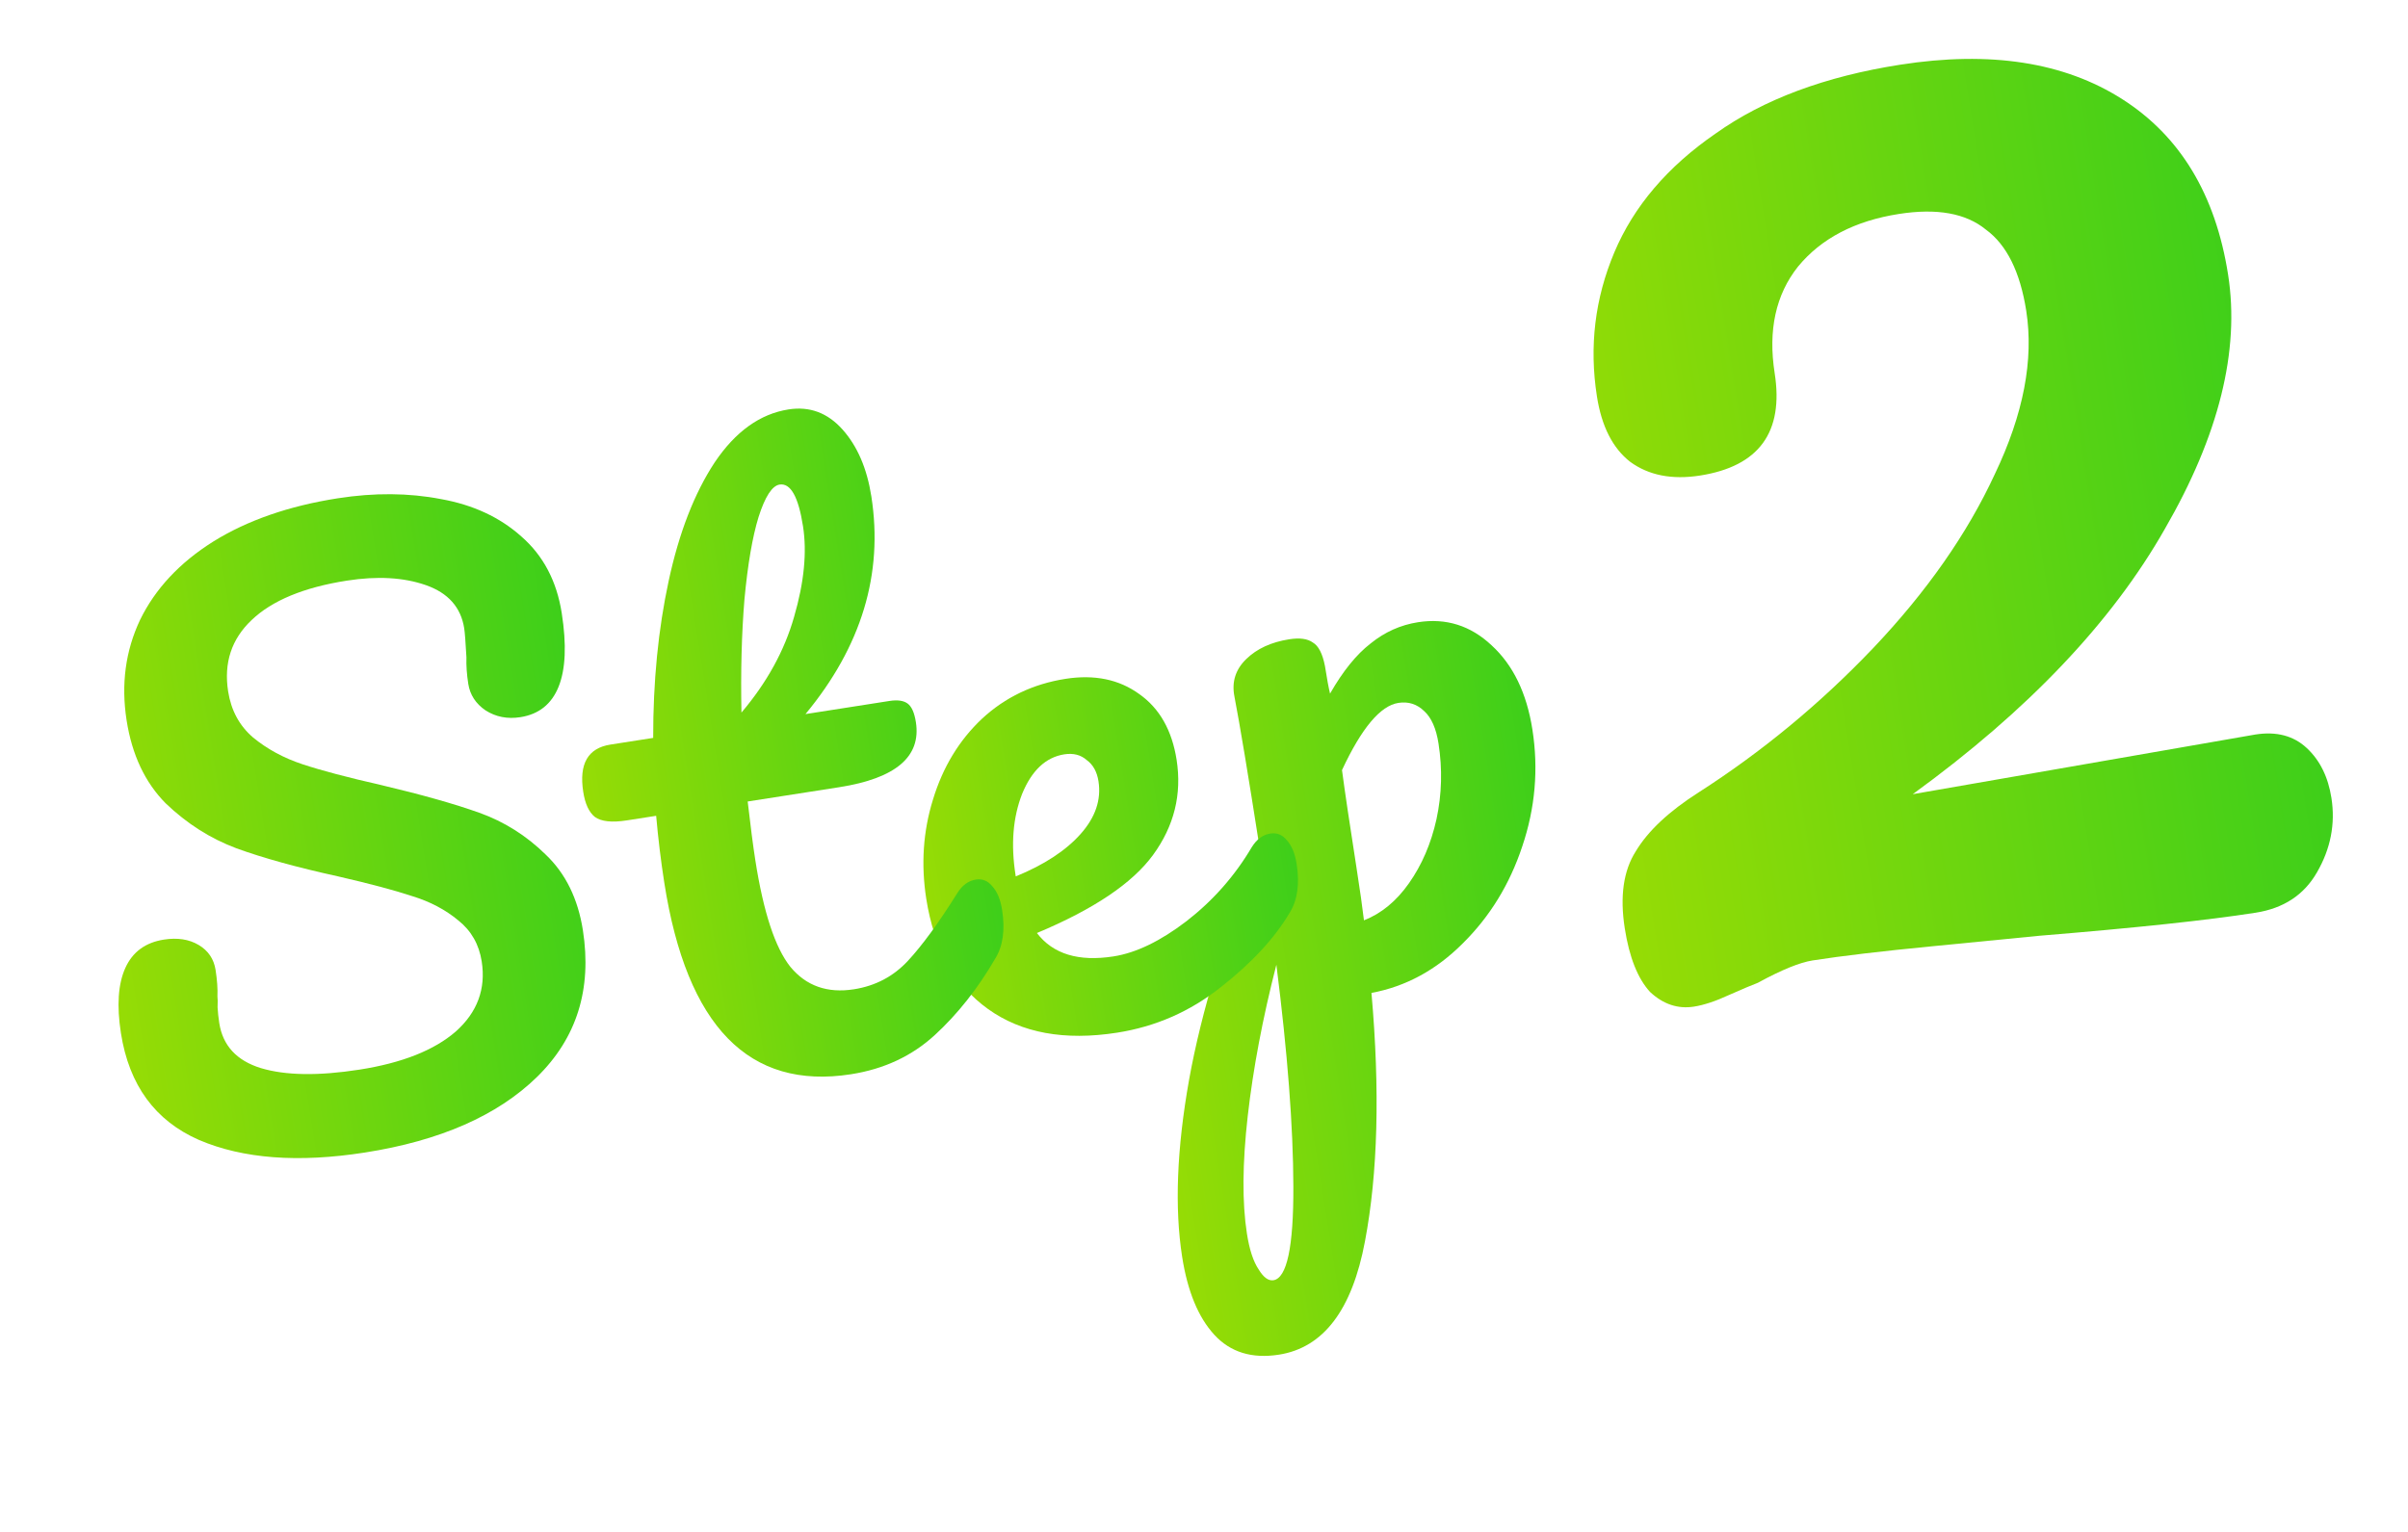 <svg width="110" height="70" viewBox="0 0 110 70" fill="none" xmlns="http://www.w3.org/2000/svg">
<path d="M70.002 33.338C70.285 35.143 70.13 36.923 69.538 38.677C68.965 40.405 68.061 41.881 66.824 43.104C65.611 44.323 64.219 45.079 62.65 45.371C63.042 49.827 62.943 53.611 62.353 56.723C61.766 59.857 60.456 61.583 58.422 61.901C57.189 62.094 56.205 61.791 55.472 60.993C54.738 60.195 54.249 59.008 54.002 57.431C53.652 55.192 53.757 52.495 54.318 49.342C54.882 46.211 55.957 42.684 57.544 38.761C57.023 35.426 56.637 33.11 56.388 31.815C56.261 31.156 56.442 30.589 56.93 30.115C57.417 29.641 58.072 29.34 58.895 29.211C59.375 29.136 59.734 29.186 59.971 29.359C60.228 29.506 60.413 29.863 60.525 30.431C60.614 31.002 60.692 31.423 60.758 31.694C61.346 30.666 61.964 29.902 62.611 29.403C63.255 28.881 63.977 28.557 64.777 28.432C66.056 28.232 67.176 28.584 68.137 29.487C69.12 30.387 69.742 31.67 70.002 33.338ZM62.307 42.054C63.101 41.743 63.785 41.18 64.36 40.364C64.954 39.522 65.374 38.544 65.621 37.429C65.865 36.291 65.895 35.139 65.713 33.974C65.606 33.288 65.389 32.795 65.061 32.496C64.73 32.173 64.335 32.047 63.879 32.119C63.056 32.247 62.198 33.271 61.304 35.189C61.438 36.198 61.657 37.674 61.961 39.616C62.125 40.667 62.24 41.48 62.307 42.054ZM58.172 58.5C58.788 58.403 59.092 56.975 59.082 54.215C59.075 51.477 58.816 48.1 58.306 44.084C57.68 46.522 57.245 48.826 56.998 50.994C56.752 53.163 56.74 54.955 56.961 56.372C57.075 57.103 57.254 57.648 57.498 58.008C57.718 58.371 57.943 58.535 58.172 58.5Z" fill="url(#paint0_linear_110_698)"/>
<path d="M58.032 38.088C58.329 38.042 58.579 38.143 58.781 38.392C59.007 38.638 59.157 39.001 59.232 39.481C59.375 40.395 59.269 41.137 58.913 41.707C58.229 42.867 57.177 44.003 55.76 45.114C54.364 46.222 52.787 46.913 51.028 47.188C48.629 47.563 46.665 47.203 45.136 46.108C43.608 45.012 42.667 43.334 42.313 41.072C42.067 39.495 42.169 37.981 42.621 36.53C43.069 35.056 43.814 33.827 44.854 32.846C45.917 31.86 47.191 31.252 48.676 31.019C50.001 30.812 51.126 31.046 52.051 31.721C52.972 32.373 53.538 33.372 53.749 34.72C53.995 36.297 53.636 37.746 52.673 39.066C51.728 40.361 49.959 41.55 47.367 42.634C48.103 43.596 49.27 43.952 50.869 43.702C51.897 43.541 53.007 43.005 54.199 42.093C55.41 41.155 56.404 40.028 57.181 38.713C57.406 38.35 57.689 38.142 58.032 38.088ZM48.619 34.469C47.773 34.601 47.13 35.205 46.69 36.28C46.272 37.352 46.172 38.585 46.39 39.978L46.401 40.047C47.699 39.516 48.686 38.87 49.363 38.109C50.04 37.348 50.312 36.545 50.18 35.7C50.112 35.265 49.933 34.942 49.642 34.73C49.371 34.492 49.03 34.405 48.619 34.469Z" fill="url(#paint1_linear_110_698)"/>
<path d="M44.578 40.191C44.875 40.145 45.124 40.246 45.327 40.495C45.553 40.741 45.703 41.103 45.778 41.583C45.921 42.497 45.815 43.239 45.459 43.81C44.666 45.174 43.748 46.336 42.704 47.295C41.66 48.254 40.384 48.851 38.876 49.087C34.215 49.816 31.372 46.901 30.347 40.344C30.19 39.339 30.066 38.317 29.974 37.278L28.637 37.487C27.951 37.594 27.463 37.541 27.173 37.329C26.905 37.114 26.728 36.732 26.643 36.183C26.443 34.904 26.857 34.184 27.885 34.023L29.838 33.718C29.834 31.144 30.069 28.755 30.544 26.551C31.018 24.347 31.719 22.54 32.646 21.131C33.595 19.719 34.721 18.911 36.023 18.708C36.983 18.558 37.803 18.862 38.484 19.622C39.164 20.382 39.604 21.401 39.804 22.681C40.358 26.222 39.355 29.539 36.795 32.63L40.634 32.03C40.999 31.973 41.275 32.012 41.459 32.147C41.645 32.282 41.771 32.566 41.839 33.001C42.085 34.577 40.917 35.567 38.336 35.971L34.155 36.624C34.287 37.774 34.404 38.668 34.504 39.308C34.875 41.684 35.41 43.309 36.108 44.183C36.83 45.053 37.796 45.394 39.007 45.205C39.989 45.051 40.811 44.618 41.472 43.907C42.133 43.195 42.885 42.164 43.727 40.816C43.952 40.453 44.235 40.245 44.578 40.191ZM35.612 22.142C35.27 22.196 34.949 22.691 34.651 23.627C34.372 24.536 34.158 25.787 34.008 27.378C33.879 28.944 33.833 30.671 33.87 32.561C35.036 31.185 35.838 29.726 36.276 28.183C36.733 26.613 36.868 25.235 36.682 24.046C36.472 22.698 36.115 22.064 35.612 22.142Z" fill="url(#paint2_linear_110_698)"/>
<path d="M16.664 52.665C13.625 53.14 11.103 52.949 9.096 52.092C7.087 51.213 5.896 49.585 5.524 47.209C5.328 45.952 5.395 44.959 5.726 44.228C6.056 43.498 6.644 43.066 7.489 42.934C8.106 42.838 8.634 42.919 9.072 43.178C9.511 43.438 9.769 43.818 9.848 44.321C9.919 44.778 9.948 45.183 9.933 45.537C9.947 45.628 9.949 45.791 9.939 46.027C9.952 46.259 9.978 46.501 10.017 46.752C10.178 47.78 10.812 48.465 11.918 48.807C13.048 49.146 14.549 49.168 16.423 48.876C18.365 48.572 19.831 47.992 20.82 47.135C21.806 46.255 22.201 45.187 22.005 43.931C21.883 43.154 21.528 42.53 20.94 42.061C20.348 41.568 19.646 41.198 18.835 40.95C18.021 40.68 16.885 40.377 15.429 40.043C13.562 39.633 12.021 39.207 10.805 38.765C9.612 38.319 8.533 37.633 7.569 36.708C6.625 35.755 6.029 34.491 5.783 32.914C5.526 31.269 5.731 29.739 6.399 28.324C7.091 26.905 8.203 25.713 9.738 24.748C11.295 23.779 13.193 23.119 15.432 22.769C17.1 22.509 18.67 22.521 20.142 22.805C21.611 23.067 22.835 23.637 23.815 24.513C24.817 25.387 25.433 26.554 25.661 28.017C25.886 29.456 25.839 30.575 25.519 31.374C25.199 32.173 24.616 32.639 23.771 32.771C23.177 32.864 22.646 32.759 22.177 32.458C21.732 32.153 21.47 31.75 21.391 31.247C21.323 30.813 21.295 30.408 21.307 30.031C21.268 29.335 21.235 28.896 21.206 28.713C21.056 27.753 20.473 27.095 19.458 26.739C18.443 26.383 17.238 26.314 15.844 26.532C13.88 26.839 12.429 27.44 11.492 28.335C10.575 29.204 10.218 30.29 10.421 31.592C10.557 32.461 10.936 33.162 11.558 33.697C12.202 34.228 12.957 34.637 13.821 34.923C14.685 35.209 15.881 35.525 17.41 35.872C19.257 36.309 20.75 36.73 21.891 37.137C23.031 37.544 24.044 38.182 24.928 39.05C25.836 39.914 26.402 41.066 26.627 42.506C27.048 45.202 26.345 47.442 24.517 49.225C22.709 50.983 20.091 52.129 16.664 52.665Z" fill="url(#paint3_linear_110_698)"/>
<path d="M103.03 33.563C103.989 33.413 104.77 33.618 105.373 34.179C105.976 34.74 106.352 35.501 106.502 36.461C106.688 37.649 106.467 38.783 105.84 39.864C105.252 40.892 104.318 41.506 103.039 41.706C100.845 42.049 97.553 42.4 93.162 42.759C92.287 42.849 90.673 43.007 88.321 43.234C85.969 43.462 84.131 43.679 82.806 43.886C82.212 43.979 81.376 44.32 80.298 44.91C80.076 44.991 79.637 45.177 78.98 45.467C78.369 45.75 77.835 45.927 77.378 45.998C76.647 46.112 75.98 45.889 75.377 45.328C74.813 44.714 74.428 43.744 74.221 42.419C73.992 40.957 74.16 39.784 74.724 38.9C75.281 37.97 76.24 37.071 77.603 36.203C80.496 34.346 83.148 32.153 85.562 29.622C88.013 27.039 89.869 24.385 91.128 21.66C92.433 18.928 92.911 16.443 92.561 14.204C92.282 12.422 91.667 11.184 90.716 10.49C89.804 9.743 88.479 9.505 86.743 9.777C84.732 10.091 83.196 10.893 82.134 12.183C81.117 13.465 80.762 15.089 81.069 17.053C81.491 19.75 80.353 21.308 77.657 21.73C76.378 21.93 75.316 21.721 74.47 21.104C73.67 20.48 73.163 19.483 72.949 18.112C72.592 15.827 72.858 13.633 73.746 11.528C74.634 9.423 76.177 7.613 78.374 6.1C80.564 4.54 83.373 3.493 86.8 2.957C90.913 2.314 94.295 2.839 96.947 4.531C99.599 6.223 101.211 8.896 101.782 12.552C102.325 16.025 101.362 19.897 98.893 24.168C96.47 28.432 92.631 32.473 87.376 36.29L103.03 33.563Z" fill="url(#paint4_linear_110_698)"/>
<defs>
<linearGradient id="paint0_linear_110_698" x1="52.24" y1="46.161" x2="71.528" y2="43.089" gradientUnits="userSpaceOnUse">
<stop stop-color="#96DC05"/>
<stop offset="1" stop-color="#3ECF1A"/>
</linearGradient>
<linearGradient id="paint1_linear_110_698" x1="42.162" y1="40.104" x2="58.908" y2="37.401" gradientUnits="userSpaceOnUse">
<stop stop-color="#96DC05"/>
<stop offset="1" stop-color="#3ECF1A"/>
</linearGradient>
<linearGradient id="paint2_linear_110_698" x1="26.494" y1="35.233" x2="44.343" y2="32.391" gradientUnits="userSpaceOnUse">
<stop stop-color="#96DC05"/>
<stop offset="1" stop-color="#3ECF1A"/>
</linearGradient>
<linearGradient id="paint3_linear_110_698" x1="4.271" y1="39.19" x2="26.844" y2="35.576" gradientUnits="userSpaceOnUse">
<stop stop-color="#96DC05"/>
<stop offset="1" stop-color="#3ECF1A"/>
</linearGradient>
<linearGradient id="paint4_linear_110_698" x1="71.593" y1="25.61" x2="103.996" y2="20.418" gradientUnits="userSpaceOnUse">
<stop stop-color="#96DC05"/>
<stop offset="1" stop-color="#3ECF1A"/>
</linearGradient>
</defs>
</svg>

